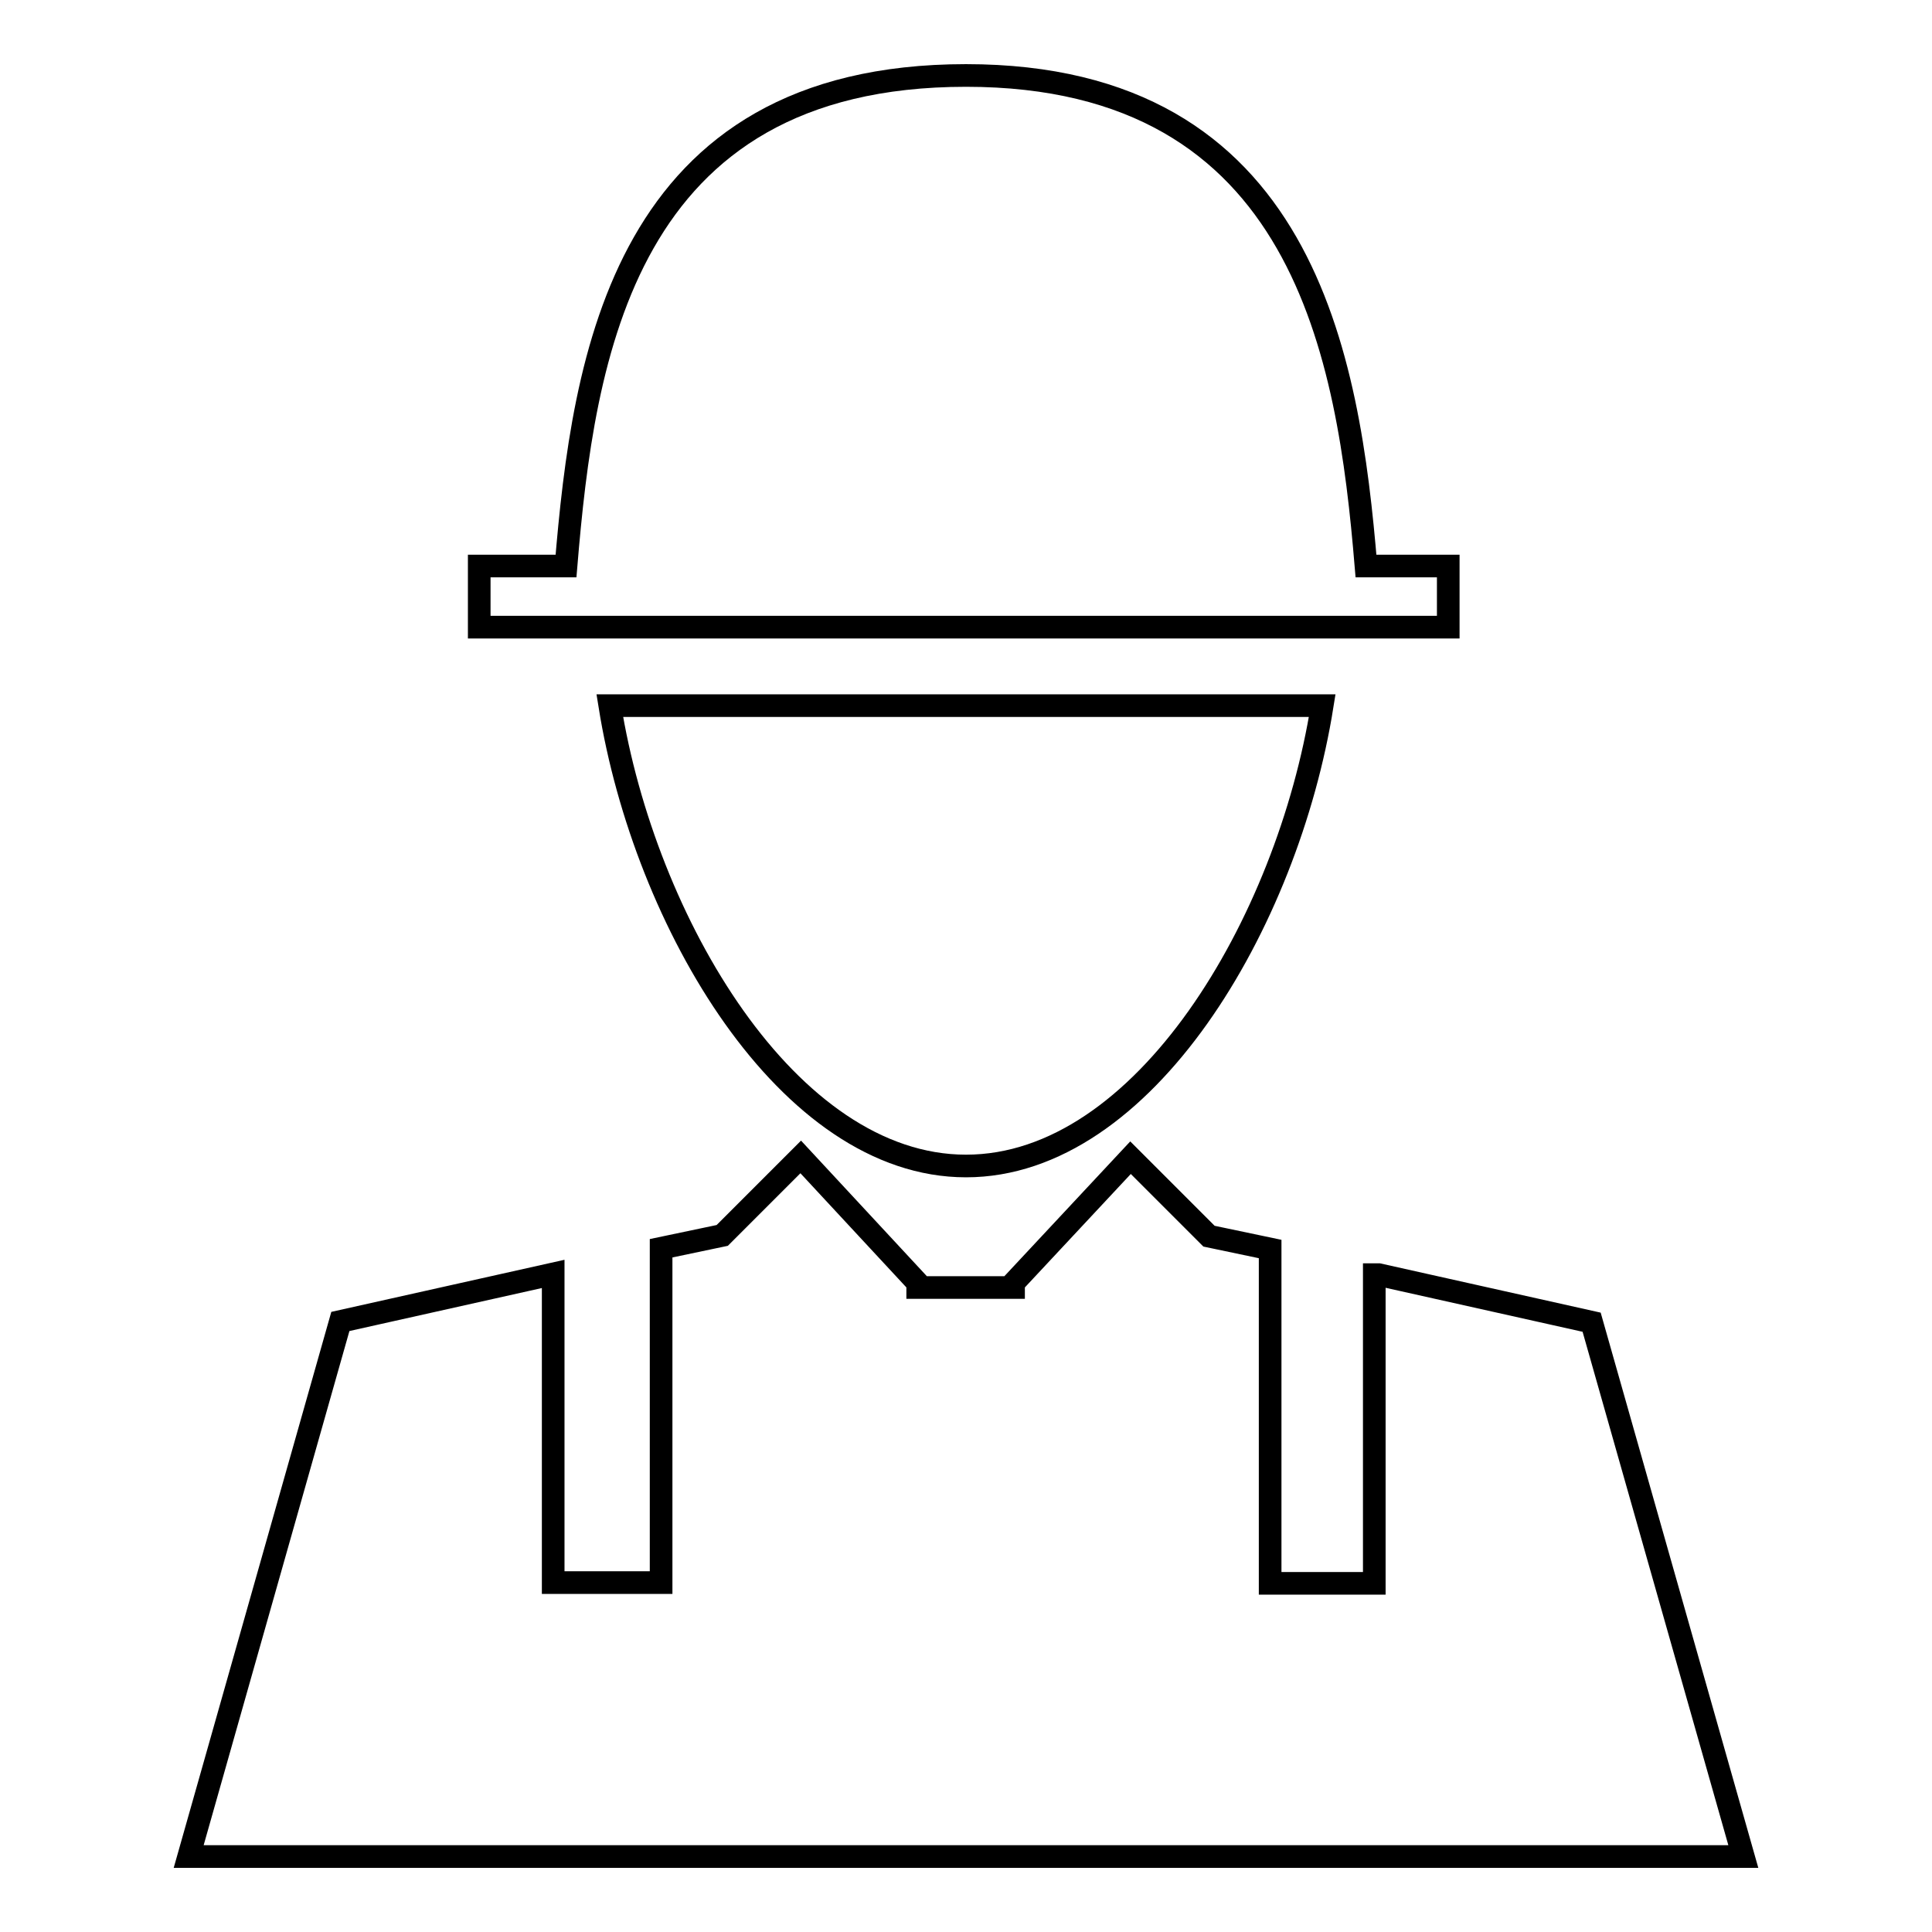 <?xml version="1.0" encoding="utf-8"?>
<!-- Svg Vector Icons : http://www.onlinewebfonts.com/icon -->
<!DOCTYPE svg PUBLIC "-//W3C//DTD SVG 1.1//EN" "http://www.w3.org/Graphics/SVG/1.1/DTD/svg11.dtd">
<svg version="1.1" xmlns="http://www.w3.org/2000/svg" xmlns:xlink="http://www.w3.org/1999/xlink" x="0px" y="0px" viewBox="0 0 256 256" enable-background="new 0 0 256 256" xml:space="preserve">
<g> <path stroke-width="3" fill-opacity="0" stroke="#000000"  d="M128,154.5c23.6,0,42.6-32.2,47.2-61H80.8C85.4,122.2,104.4,154.5,128,154.5z M191.9,75H181 c-2.3-27.6-8.1-65-53-65c-45.5,0-50.7,37.4-53,65H63.5v8.1h128.4V75z"/> <path stroke-width="3" fill-opacity="0" stroke="#000000"  d="M210.9,175.2l-28.2-6.3h-0.6v40.9h-13.8v-44.3l-8.1-1.7l-10.4-10.4L134.3,170v0.6h-12.7V170l-15.5-16.7 l-10.4,10.4l-8.1,1.7v44.3H73.3v-40.9l-28.2,6.3L25,246H231L210.9,175.2z"/></g>
</svg>
